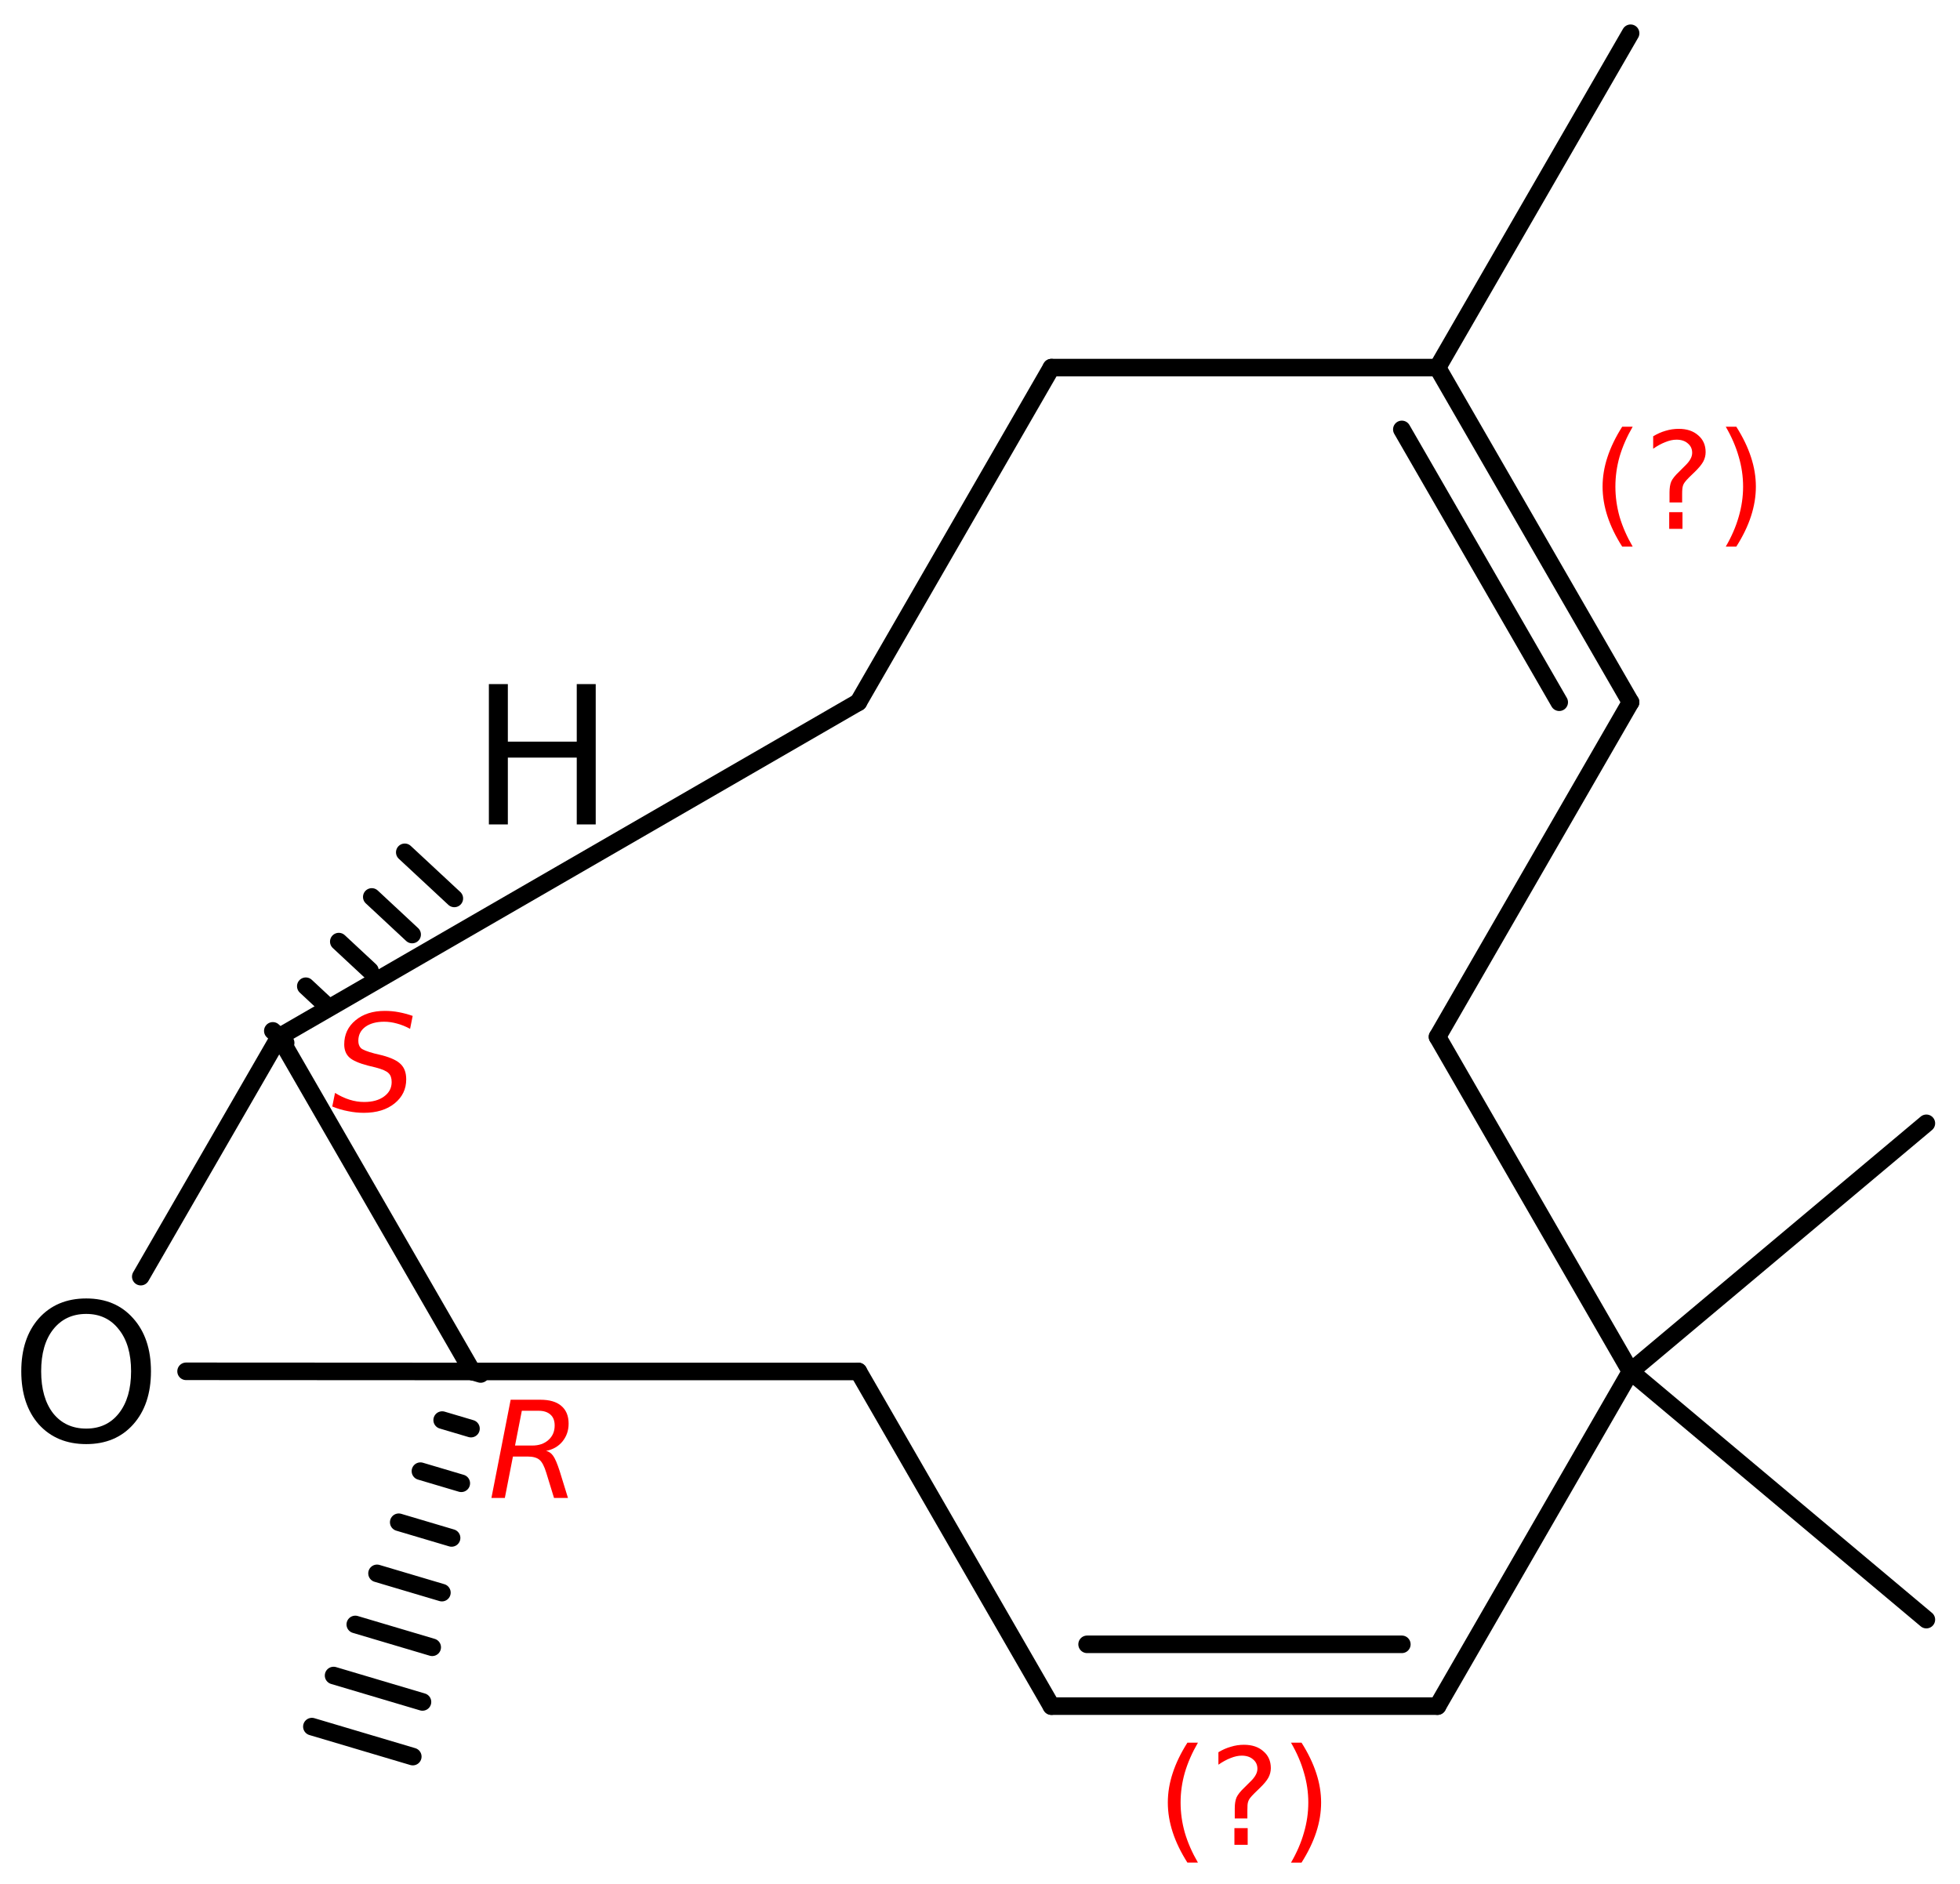 <?xml version='1.0' encoding='UTF-8'?>
<!DOCTYPE svg PUBLIC "-//W3C//DTD SVG 1.1//EN" "http://www.w3.org/Graphics/SVG/1.1/DTD/svg11.dtd">
<svg version='1.2' xmlns='http://www.w3.org/2000/svg' xmlns:xlink='http://www.w3.org/1999/xlink' width='51.57mm' height='49.566mm' viewBox='0 0 51.57 49.566'>
  <desc>Generated by the Chemistry Development Kit (http://github.com/cdk)</desc>
  <g stroke-linecap='round' stroke-linejoin='round' stroke='#000000' stroke-width='.462' fill='#FF0000'>
    <rect x='.0' y='.0' width='52.0' height='50.0' fill='#FFFFFF' stroke='none'/>
    <g id='mol1' class='mol'>
      <line id='mol1bnd1' class='bond' x1='42.903' y1='.875' x2='37.823' y2='9.672'/>
      <g id='mol1bnd2' class='bond'>
        <line x1='42.902' y1='18.476' x2='37.823' y2='9.672'/>
        <line x1='41.025' y1='18.476' x2='36.884' y2='11.298'/>
      </g>
      <line id='mol1bnd3' class='bond' x1='42.902' y1='18.476' x2='37.823' y2='27.28'/>
      <line id='mol1bnd4' class='bond' x1='37.823' y1='27.28' x2='42.902' y2='36.084'/>
      <line id='mol1bnd5' class='bond' x1='42.902' y1='36.084' x2='50.685' y2='42.613'/>
      <line id='mol1bnd6' class='bond' x1='42.902' y1='36.084' x2='50.685' y2='29.555'/>
      <line id='mol1bnd7' class='bond' x1='42.902' y1='36.084' x2='37.823' y2='44.889'/>
      <g id='mol1bnd8' class='bond'>
        <line x1='27.664' y1='44.889' x2='37.823' y2='44.889'/>
        <line x1='28.603' y1='43.263' x2='36.884' y2='43.263'/>
      </g>
      <line id='mol1bnd9' class='bond' x1='27.664' y1='44.889' x2='22.585' y2='36.084'/>
      <line id='mol1bnd10' class='bond' x1='22.585' y1='36.084' x2='12.426' y2='36.084'/>
      <g id='mol1bnd11' class='bond'>
        <line x1='12.647' y1='36.15' x2='12.205' y2='36.019'/>
        <line x1='12.392' y1='37.588' x2='11.634' y2='37.363'/>
        <line x1='12.137' y1='39.026' x2='11.062' y2='38.707'/>
        <line x1='11.882' y1='40.464' x2='10.491' y2='40.051'/>
        <line x1='11.627' y1='41.903' x2='9.92' y2='41.396'/>
        <line x1='11.372' y1='43.341' x2='9.348' y2='42.74'/>
        <line x1='11.116' y1='44.779' x2='8.777' y2='44.084'/>
        <line x1='10.861' y1='46.217' x2='8.206' y2='45.428'/>
      </g>
      <line id='mol1bnd12' class='bond' x1='12.426' y1='36.084' x2='4.896' y2='36.08'/>
      <line id='mol1bnd13' class='bond' x1='3.704' y1='33.589' x2='7.347' y2='27.28'/>
      <line id='mol1bnd14' class='bond' x1='12.426' y1='36.084' x2='7.347' y2='27.28'/>
      <line id='mol1bnd15' class='bond' x1='7.347' y1='27.28' x2='22.585' y2='18.476'/>
      <line id='mol1bnd16' class='bond' x1='22.585' y1='18.476' x2='27.664' y2='9.672'/>
      <line id='mol1bnd17' class='bond' x1='37.823' y1='9.672' x2='27.664' y2='9.672'/>
      <g id='mol1bnd18' class='bond'>
        <line x1='7.178' y1='27.123' x2='7.516' y2='27.438'/>
        <line x1='8.046' y1='25.948' x2='8.625' y2='26.488'/>
        <line x1='8.914' y1='24.774' x2='9.735' y2='25.538'/>
        <line x1='9.782' y1='23.599' x2='10.844' y2='24.588'/>
        <line x1='10.65' y1='22.425' x2='11.954' y2='23.638'/>
      </g>
      <path id='mol1atm13' class='atom' d='M2.269 34.57q-.547 .0 -.87 .408q-.316 .401 -.316 1.101q.0 .699 .316 1.107q.323 .401 .87 .401q.541 .0 .858 -.401q.322 -.408 .322 -1.107q.0 -.7 -.322 -1.101q-.317 -.408 -.858 -.408zM2.269 34.163q.773 -.0 1.235 .523q.468 .523 .468 1.393q.0 .876 -.468 1.399q-.462 .517 -1.235 .517q-.778 -.0 -1.247 -.517q-.462 -.523 -.462 -1.399q.0 -.87 .462 -1.393q.469 -.523 1.247 -.523z' stroke='none' fill='#000000'/>
      <path id='mol1atm17' class='atom' d='M12.863 17.999h.499v1.514h1.813v-1.514h.499v3.692h-.499v-1.758h-1.813v1.758h-.499v-3.692z' stroke='none' fill='#000000'/>
      <path d='M13.73 37.118l-.179 .915h.452q.264 -.0 .425 -.145q.166 -.145 .166 -.383q.0 -.187 -.11 -.285q-.111 -.102 -.315 -.102h-.439zM14.369 38.173q.11 .026 .183 .128q.076 .102 .174 .405l.218 .706h-.367l-.204 -.664q-.077 -.255 -.179 -.34q-.102 -.086 -.315 -.086h-.383l-.213 1.09h-.353l.506 -2.584h.784q.362 -.0 .549 .162q.192 .162 .192 .468q-.0 .268 -.162 .468q-.162 .196 -.43 .247z' stroke='none'/>
      <path d='M10.858 26.729l-.068 .34q-.174 -.094 -.349 -.14q-.17 -.047 -.332 -.047q-.311 -.0 -.498 .136q-.183 .136 -.183 .366q-.0 .124 .068 .192q.068 .064 .349 .14l.213 .051q.353 .094 .489 .235q.141 .14 .141 .396q-.0 .387 -.307 .634q-.306 .247 -.809 .247q-.204 -.0 -.413 -.043q-.208 -.038 -.417 -.123l.073 -.358q.191 .119 .383 .179q.191 .06 .383 .06q.328 -.0 .524 -.145q.2 -.145 .2 -.379q-.0 -.158 -.081 -.234q-.077 -.081 -.336 -.149l-.209 -.051q-.358 -.094 -.49 -.217q-.132 -.124 -.132 -.341q.0 -.388 .298 -.634q.298 -.247 .771 -.247q.187 -.0 .366 .034q.183 .034 .366 .098z' stroke='none'/>
      <path class='annotation' d='M42.958 11.227q-.23 .396 -.345 .788q-.11 .388 -.11 .788q-.0 .4 .11 .792q.115 .391 .345 .787h-.276q-.26 -.408 -.388 -.8q-.128 -.392 -.128 -.779q.0 -.388 .128 -.775q.128 -.392 .388 -.801h.276zM43.919 13.475h.349v.439h-.349v-.439zM44.259 13.22h-.332v-.264q.0 -.179 .047 -.29q.051 -.11 .209 -.259l.153 -.153q.098 -.094 .141 -.175q.046 -.081 .046 -.166q.0 -.153 -.115 -.247q-.11 -.098 -.298 -.098q-.136 .0 -.293 .064q-.154 .059 -.32 .174v-.327q.162 -.098 .328 -.145q.166 -.051 .345 -.051q.319 -.0 .511 .17q.196 .166 .196 .443q-.0 .132 -.064 .251q-.064 .115 -.217 .264l-.154 .149q-.08 .081 -.114 .128q-.035 .047 -.047 .089q-.013 .039 -.017 .09q-.005 .051 -.005 .14v.213zM45.407 11.227h.277q.26 .409 .387 .801q.128 .387 .128 .775q.0 .387 -.128 .779q-.127 .392 -.387 .8h-.277q.23 -.396 .341 -.787q.115 -.392 .115 -.792q-.0 -.4 -.115 -.788q-.111 -.392 -.341 -.788z' stroke='none'/>
      <path class='annotation' d='M31.519 45.851q-.23 .396 -.345 .788q-.111 .387 -.111 .787q.0 .401 .111 .792q.115 .392 .345 .788h-.277q-.26 -.409 -.387 -.8q-.128 -.392 -.128 -.78q-.0 -.387 .128 -.774q.127 -.392 .387 -.801h.277zM32.479 48.099h.349v.439h-.349v-.439zM32.82 47.844h-.332v-.264q-.0 -.179 .047 -.29q.051 -.111 .208 -.26l.154 -.153q.097 -.093 .14 -.174q.047 -.081 .047 -.166q-.0 -.154 -.115 -.247q-.111 -.098 -.298 -.098q-.136 -.0 -.294 .064q-.153 .059 -.319 .174v-.328q.162 -.098 .328 -.144q.166 -.052 .345 -.052q.319 .0 .51 .171q.196 .166 .196 .443q.0 .132 -.064 .251q-.063 .115 -.217 .264l-.153 .149q-.081 .081 -.115 .127q-.034 .047 -.047 .09q-.013 .038 -.017 .089q-.004 .051 -.004 .141v.213zM33.968 45.851h.277q.259 .409 .387 .801q.128 .387 .128 .774q-.0 .388 -.128 .78q-.128 .391 -.387 .8h-.277q.23 -.396 .34 -.788q.115 -.391 .115 -.792q.0 -.4 -.115 -.787q-.11 -.392 -.34 -.788z' stroke='none'/>
    </g>
  </g>
</svg>
